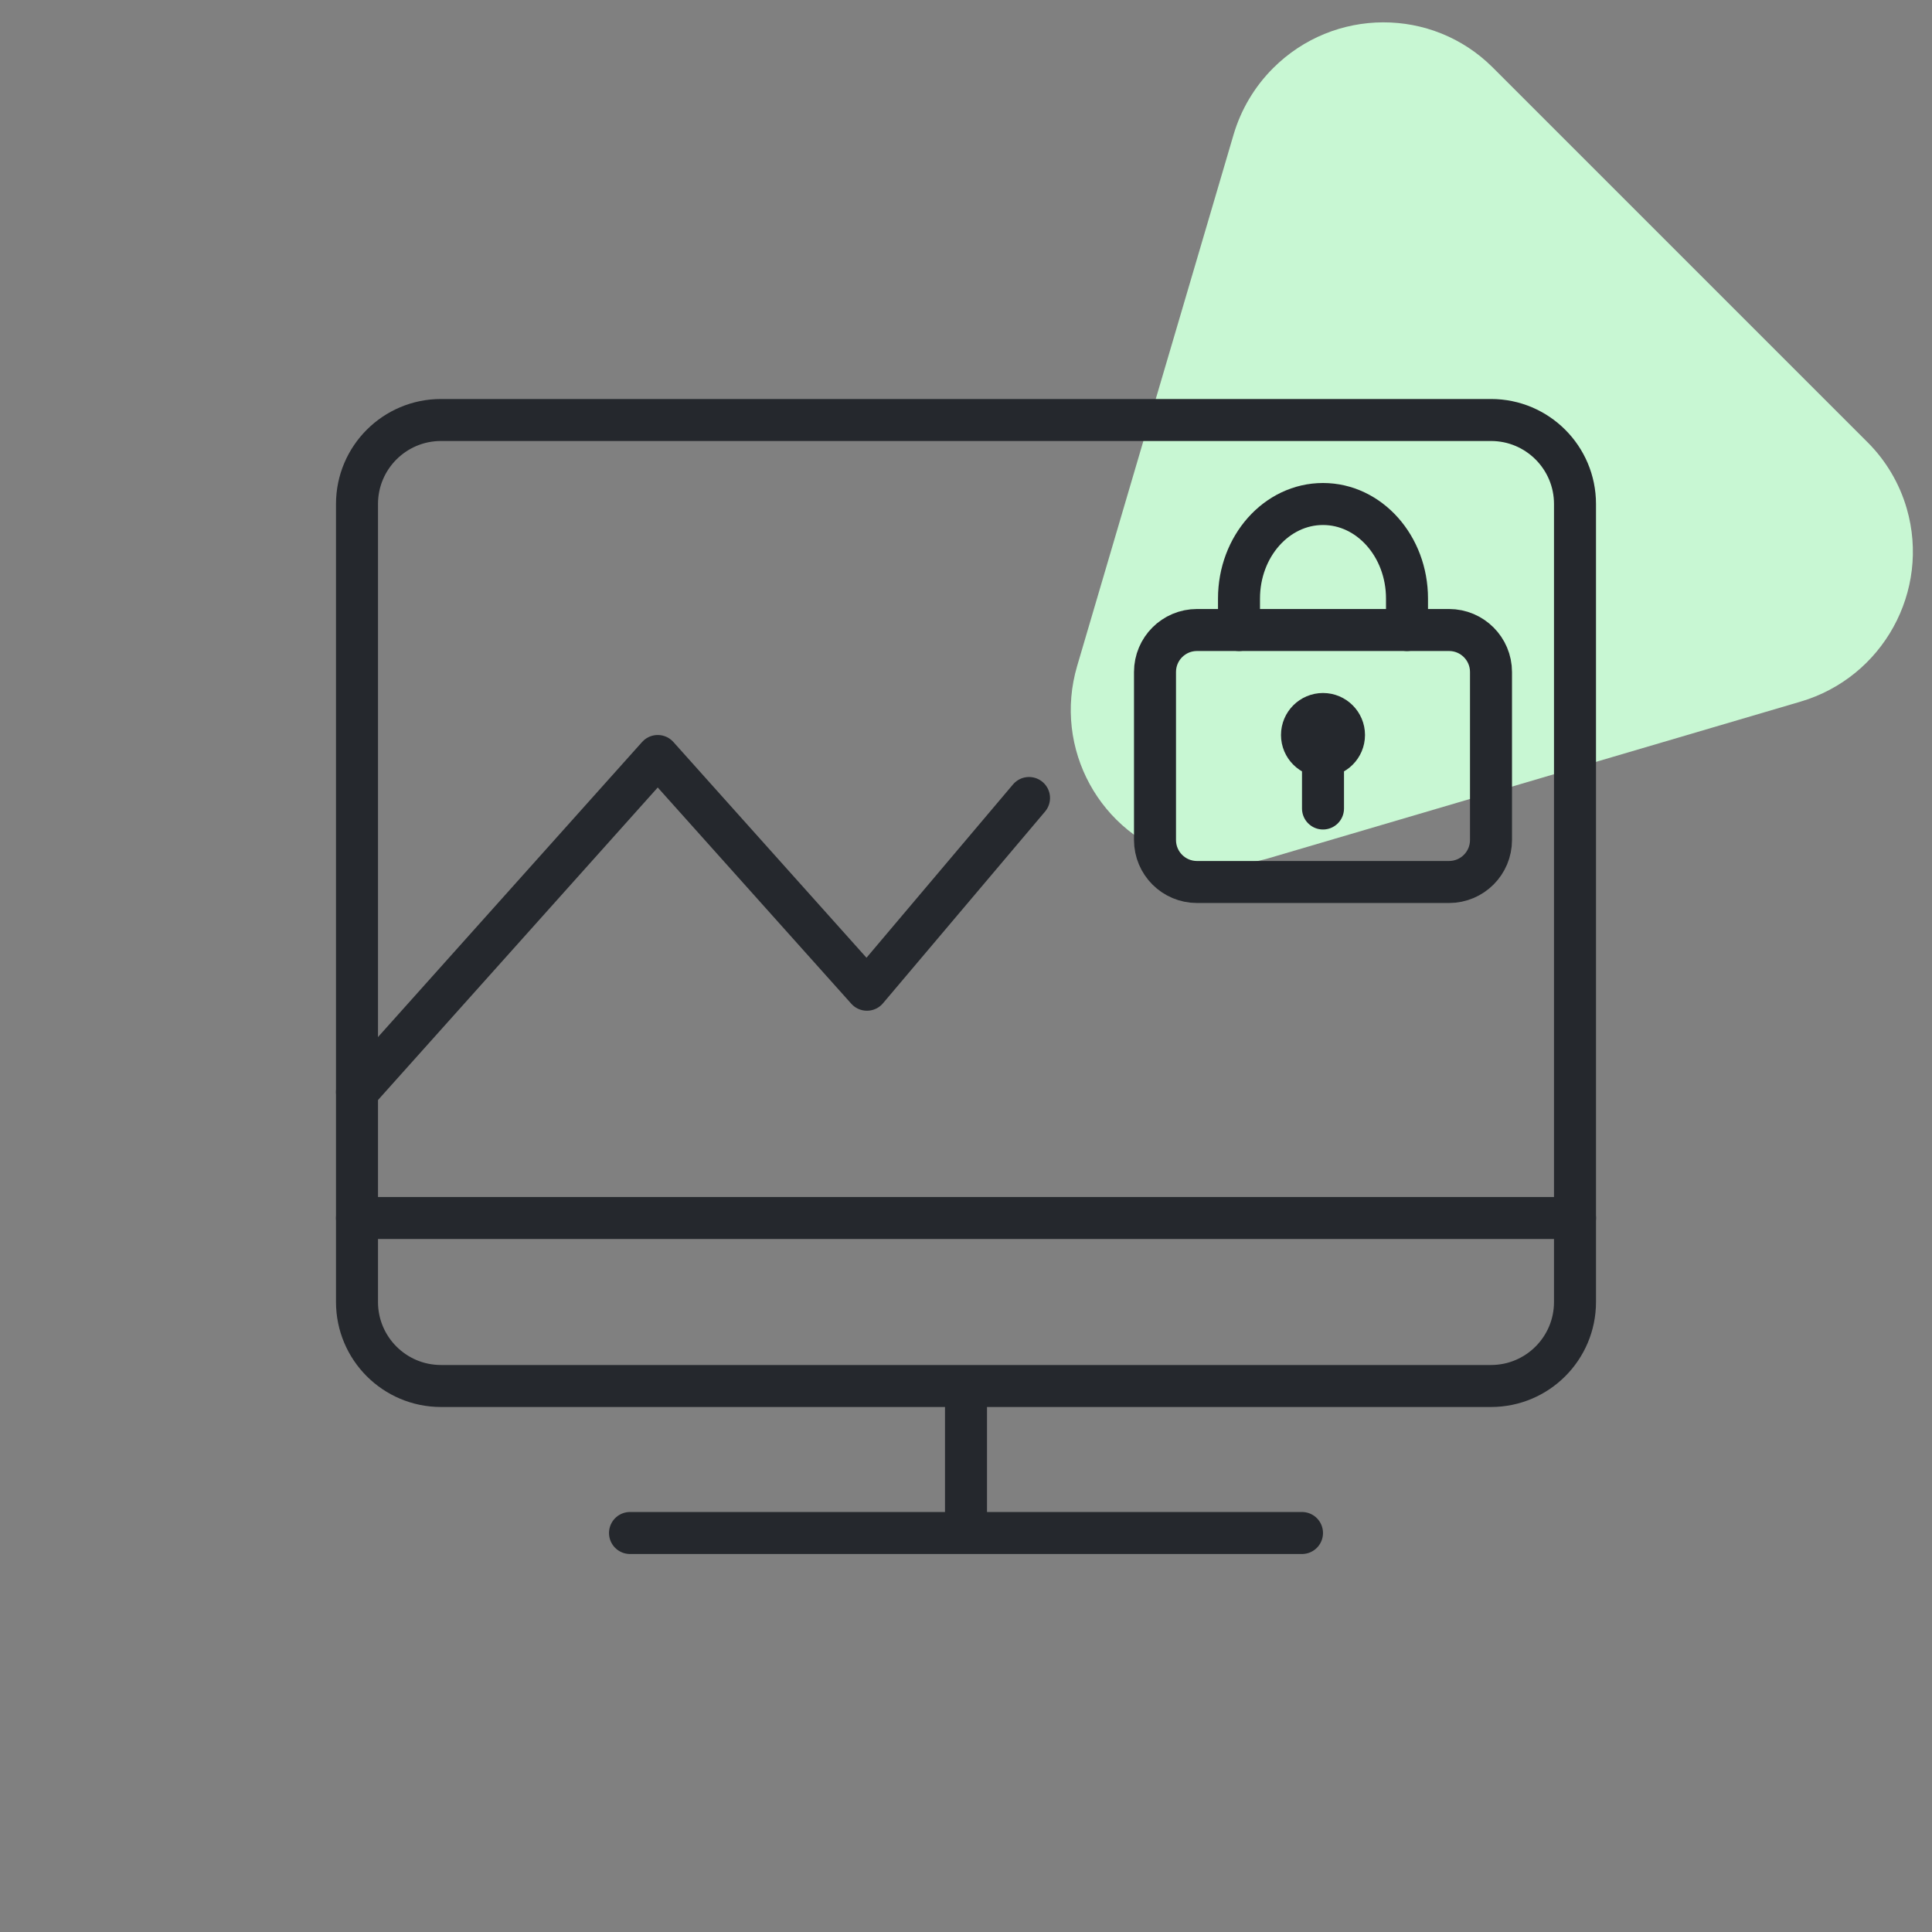 <svg id="eORA8zKk7LM1" xmlns="http://www.w3.org/2000/svg" xmlns:xlink="http://www.w3.org/1999/xlink" width="92" height="92" viewBox="0 0 92 92" shape-rendering="geometricPrecision" text-rendering="geometricPrecision">
<rect x="0" y="0" width="92" height="92" fill="#808080" stroke="none"/>
<style><![CDATA[
#eORA8zKk7LM2_to {animation: eORA8zKk7LM2_to__to 9000ms linear infinite normal forwards}@keyframes eORA8zKk7LM2_to__to { 0% {transform: translate(71.04px,21.113px);animation-timing-function: cubic-bezier(0.29,-0.005,0.72,1.005)} 55.556% {transform: translate(69.04px,31.113px);animation-timing-function: cubic-bezier(0.29,-0.005,0.72,1.005)} 100% {transform: translate(71.04px,21.113px)}} #eORA8zKk7LM2_tr {animation: eORA8zKk7LM2_tr__tr 9000ms linear infinite normal forwards}@keyframes eORA8zKk7LM2_tr__tr { 0% {transform: rotate(0deg);animation-timing-function: cubic-bezier(0.29,-0.005,0.72,1.005)} 55.556% {transform: rotate(-60deg);animation-timing-function: cubic-bezier(0.29,-0.005,0.72,1.005)} 100% {transform: rotate(0deg)}}
]]></style>
<g id="eORA8zKk7LM2_to" transform="translate(71.04,21.113)"><g id="eORA8zKk7LM2_tr" transform="rotate(0)"><path d="M60.441,40.86L85.74,33.411c3.926-1.156,6.191-5.27,5.059-9.19-.345-1.193-.985-2.278-1.862-3.155L71.086,3.216c-2.881-2.881-7.566-2.867-10.464.031-.882.882-1.529,1.971-1.881,3.166L51.293,31.713c-1.156,3.926,1.084,8.027,5.004,9.16c1.352.391,2.789.386,4.143-.012Z" transform="translate(-71.04,-21.113)" clip-rule="evenodd" fill="#c8f7d3" fill-rule="evenodd"/></g></g><g transform="translate(16 16)"><g><rect width="60" height="60" rx="0" ry="0" fill="none" fill-rule="evenodd"/><path d="M55,50h-50c-2.209,0-4-1.791-4-4L1,8C1,5.791,2.791,4,5,4h50c2.209,0,4,1.791,4,4v38c0,2.209-1.791,4-4,4Z" fill="none" fill-rule="evenodd" stroke="#25282d" stroke-width="2" stroke-linejoin="round"/><path d="M41,26h12c1.105,0,2-.895,2-2v-8c0-1.105-.895-2-2-2h-12c-1.105,0-2,.895-2,2v8c0,1.105.895,2,2,2Z" fill="none" fill-rule="evenodd" stroke="#25282d" stroke-width="2" stroke-linejoin="round"/><line x1="47" y1="22.5" x2="47" y2="19" fill="none" fill-rule="evenodd" stroke="#25282d" stroke-width="2" stroke-linecap="round" stroke-linejoin="round"/><path d="M43,14v-1.498C43,10.014,44.791,8,47,8c2.208,0,4,2.014,4,4.502L51,14" fill="none" fill-rule="evenodd" stroke="#25282d" stroke-width="2" stroke-linecap="round" stroke-linejoin="round"/><path d="M48,19c0,.552-.448,1-1,1s-1-.448-1-1s.448-1,1-1s1,.448,1,1Z" fill="none" fill-rule="evenodd" stroke="#25282d" stroke-width="2"/><line x1="14" y1="57" x2="46" y2="57" fill="none" fill-rule="evenodd" stroke="#25282d" stroke-width="2" stroke-linecap="round" stroke-linejoin="round"/><line x1="30" y1="50.69" x2="30" y2="56.69" fill="none" fill-rule="evenodd" stroke="#25282d" stroke-width="2" stroke-linecap="round" stroke-linejoin="round"/><line x1="1" y1="42" x2="59" y2="42" fill="none" fill-rule="evenodd" stroke="#25282d" stroke-width="2" stroke-linecap="round" stroke-linejoin="round"/><polyline points="1,36 15.321,20 25.283,31.13 33.001,22" fill="none" fill-rule="evenodd" stroke="#25282d" stroke-width="2" stroke-linecap="round" stroke-linejoin="round"/></g></g></svg>
